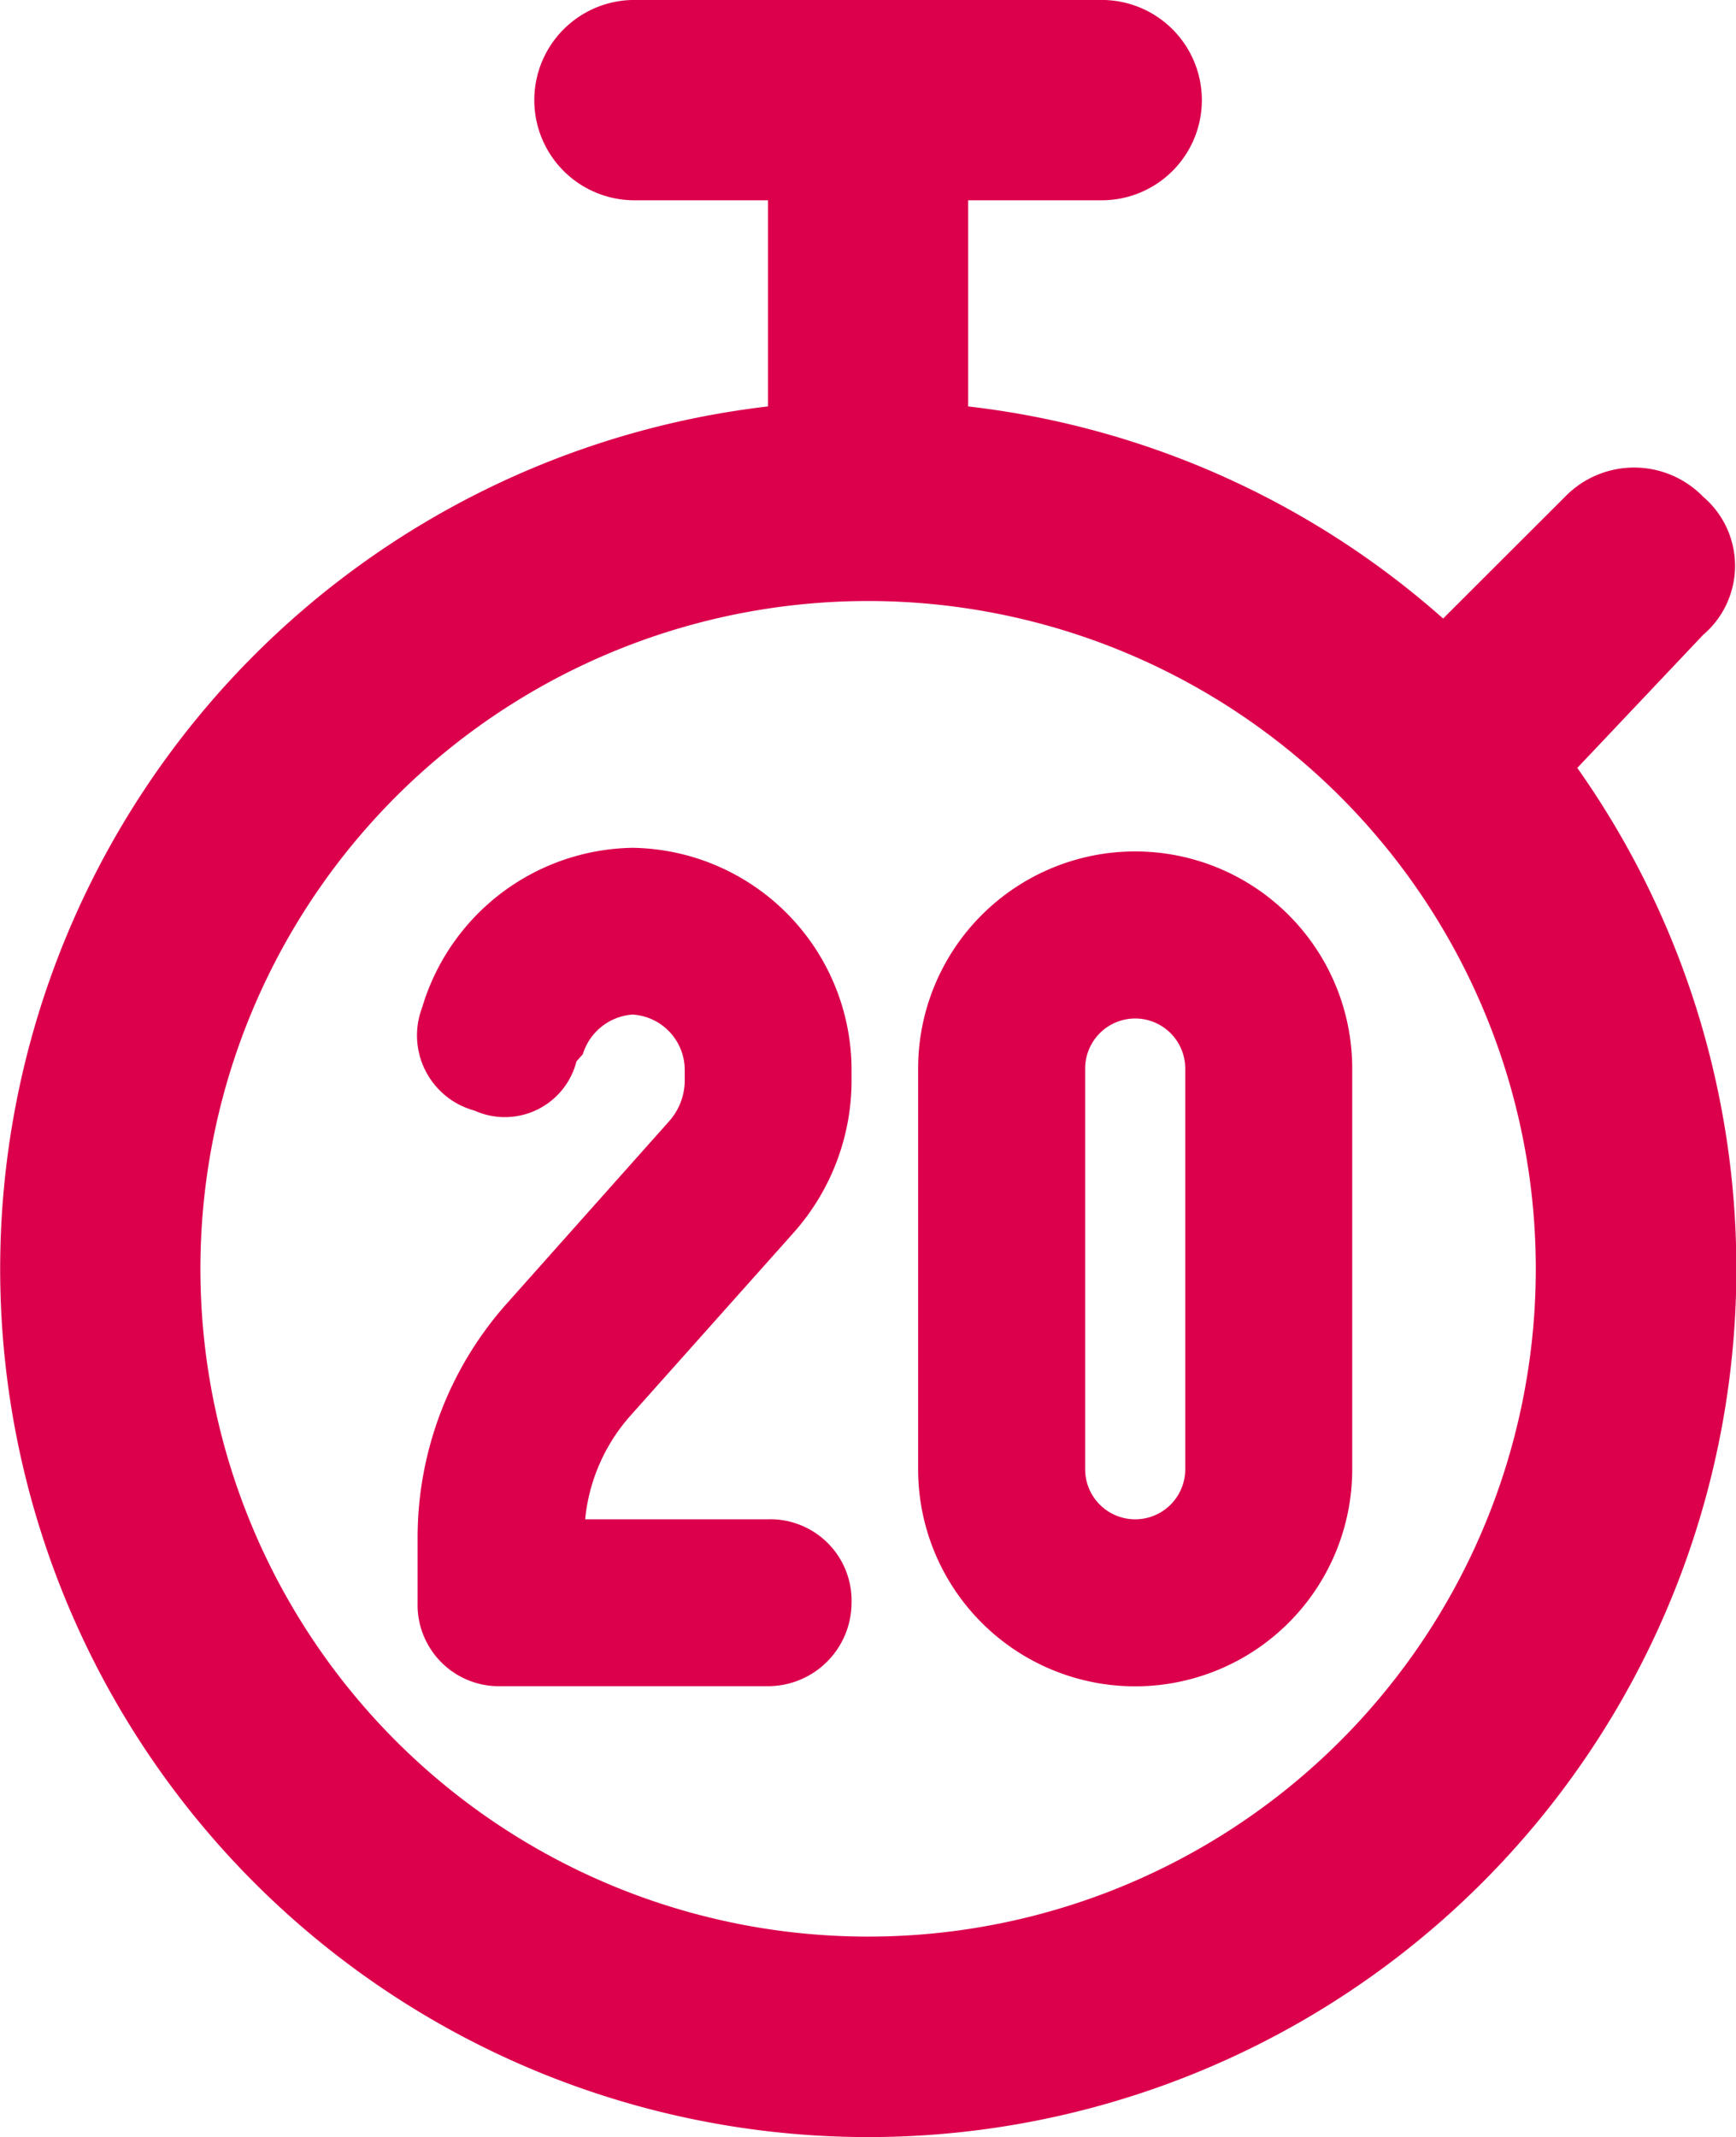 <svg xmlns="http://www.w3.org/2000/svg" xmlns:xlink="http://www.w3.org/1999/xlink" width="35.88" height="44.161" viewBox="0 0 35.88 44.161">
  <defs>
    <clipPath id="clip-path">
      <rect id="Rectangle_87" data-name="Rectangle 87" width="35.88" height="44.161" fill="none"/>
    </clipPath>
  </defs>
  <g id="Groupe_25" data-name="Groupe 25" transform="translate(0)">
    <g id="Groupe_24" data-name="Groupe 24" transform="translate(0 0)" clip-path="url(#clip-path)">
      <path id="Tracé_106" data-name="Tracé 106" d="M18.976,22.082a4.486,4.486,0,1,1,8.972,0v8.281a4.486,4.486,0,0,1-8.972,0Zm4.486-1.034a1.036,1.036,0,0,0-1.034,1.034v8.281a1.034,1.034,0,0,0,2.069,0V22.082a1.036,1.036,0,0,0-1.034-1.034m-11.549.888a1.527,1.527,0,0,1-2.106,1.016,1.61,1.61,0,0,1-1.094-2.1l.05-.156a4.615,4.615,0,0,1,4.305-3.175A4.594,4.594,0,0,1,17.6,22.126v.2a4.732,4.732,0,0,1-1.19,3.14L13.035,29.25a3.777,3.777,0,0,0-.941,2.147h3.779A1.681,1.681,0,0,1,17.6,33.123a1.728,1.728,0,0,1-1.723,1.723h-5.52a1.681,1.681,0,0,1-1.726-1.723V31.768a7.277,7.277,0,0,1,1.829-4.813l3.371-3.785a1.27,1.27,0,0,0,.321-.847v-.2a1.148,1.148,0,0,0-1.078-1.156,1.162,1.162,0,0,0-1.028.819ZM22.77,0a2.07,2.07,0,1,1,0,4.14H20.01V8.4a17.872,17.872,0,0,1,9.817,4.383l2.52-2.517a1.99,1.99,0,0,1,2.854,0,1.874,1.874,0,0,1,0,2.854L32.6,15.87A17.942,17.942,0,1,1,15.873,8.4V4.14h-2.76a2.07,2.07,0,1,1,0-4.14ZM17.942,12.421a13.8,13.8,0,1,0,13.8,13.8,13.8,13.8,0,0,0-13.8-13.8" transform="translate(0 -0.001)" fill="#dc004c"/>
    </g>
  </g>
</svg>
